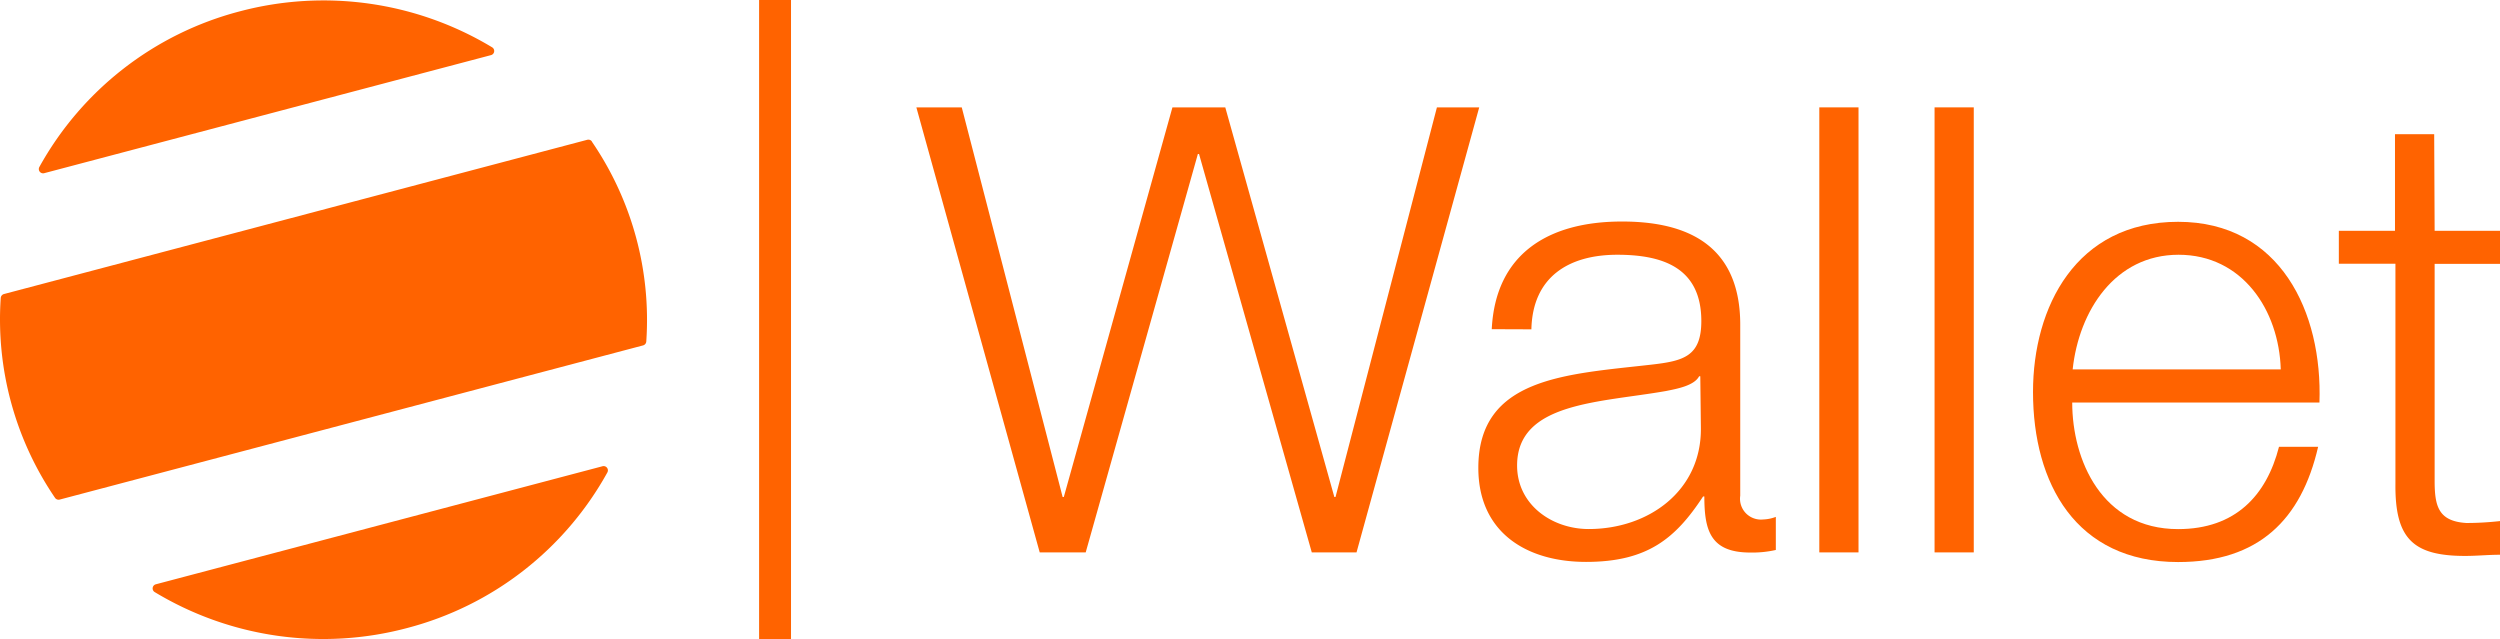 <svg id="Layer_1" data-name="Layer 1" xmlns="http://www.w3.org/2000/svg" viewBox="0 0 339.25 86.78"><defs><style>.cls-1{fill:#ff6300;}</style></defs><title>jetonwallet</title><g id="JetonGo"><g id="logo-jetonwallet"><g id="Group"><polygon id="Path" class="cls-1" points="124.35 14.57 130.51 14.57 144.2 67.44 144.36 67.44 159.1 14.57 166.27 14.57 181.07 67.44 181.23 67.44 194.99 14.57 200.73 14.57 184.08 74.96 178.01 74.96 162.71 20.9 162.55 20.9 147.33 74.96 141.09 74.96 124.35 14.57"/><path id="Shape" class="cls-1" d="M202.43,44.61C202.94,34.37,210.11,30,220.1,30c7.68,0,16.05,2.37,16.05,14V67.21a2.83,2.83,0,0,0,.77,2.38,2.86,2.86,0,0,0,2.36.84,5.21,5.21,0,0,0,1.7-.35v4.49a14.42,14.42,0,0,1-3.46.35c-5.42,0-6.24-3-6.24-7.61h-.17c-3.72,5.67-7.52,8.88-15.88,8.88-8.09,0-14.62-4-14.62-12.76,0-12.27,11.91-12.69,23.41-14,4.39-.5,6.85-1.09,6.85-5.92,0-7.19-5.15-9-11.4-9-6.59,0-11.5,3-11.66,10.12ZM230.73,51h-.16c-.67,1.28-3,1.7-4.49,2-9,1.59-20.21,1.51-20.21,10.11,0,5.32,4.73,8.62,9.72,8.62,8.09,0,15.3-5.16,15.22-13.7Z" transform="translate(0 0.06)"/><polygon class="cls-1" points="246.88 14.57 252.2 14.57 252.2 74.96 246.88 74.96 246.88 14.57"/><polygon class="cls-1" points="262.52 14.57 267.84 14.57 267.84 74.96 262.52 74.96 262.52 14.57"/><path class="cls-1" d="M281.2,54.56c0,7.79,4,17.18,14.37,17.18,7.78,0,12-4.57,13.69-11.17h5.31c-2.28,9.9-8.08,15.64-19,15.64-13.86,0-19.69-10.66-19.69-23.08,0-11.52,5.83-23.09,19.69-23.09s19.61,12.26,19.18,24.52Zm28.3-4.49c-.24-8.09-5.24-15.56-13.87-15.56s-13.52,7.61-14.37,15.56Z" transform="translate(0 0.06)"/><path class="cls-1" d="M330.38,31.26h8.87v4.49h-8.87V65.17c0,3.46.5,5.5,4.3,5.74a40.91,40.91,0,0,0,4.57-.26v4.57c-1.59,0-3.13.16-4.73.16-7.09,0-9.54-2.36-9.46-9.81V35.73h-7.68V31.26H325V18.15h5.32Z" transform="translate(0 0.06)"/></g><rect id="Rectangle" class="cls-1" x="103.01" width="4.33" height="86.78"/></g><g id="JetonGo-2" data-name="JetonGo"><g id="jeton-logo"><path id="Logo" class="cls-1" d="M6,23.44a.58.58,0,0,1-.66-.84A43.7,43.7,0,0,1,32.54,1.48,44.31,44.31,0,0,1,66.78,6.36a.58.58,0,0,1-.15,1.06Zm74.31-4.29A42.82,42.82,0,0,1,87.7,46.29a.59.59,0,0,1-.43.52L8.11,67.73a.59.59,0,0,1-.64-.23A43,43,0,0,1,.1,40.36a.6.6,0,0,1,.44-.52L79.69,18.91A.59.59,0,0,1,80.33,19.15Zm1.45,44.06a.58.58,0,0,1,.66.84A43.63,43.63,0,0,1,55.26,85.16,44.24,44.24,0,0,1,21,80.29a.58.58,0,0,1,.14-1.06Z" transform="translate(0 0.06)"/></g></g></g></svg>